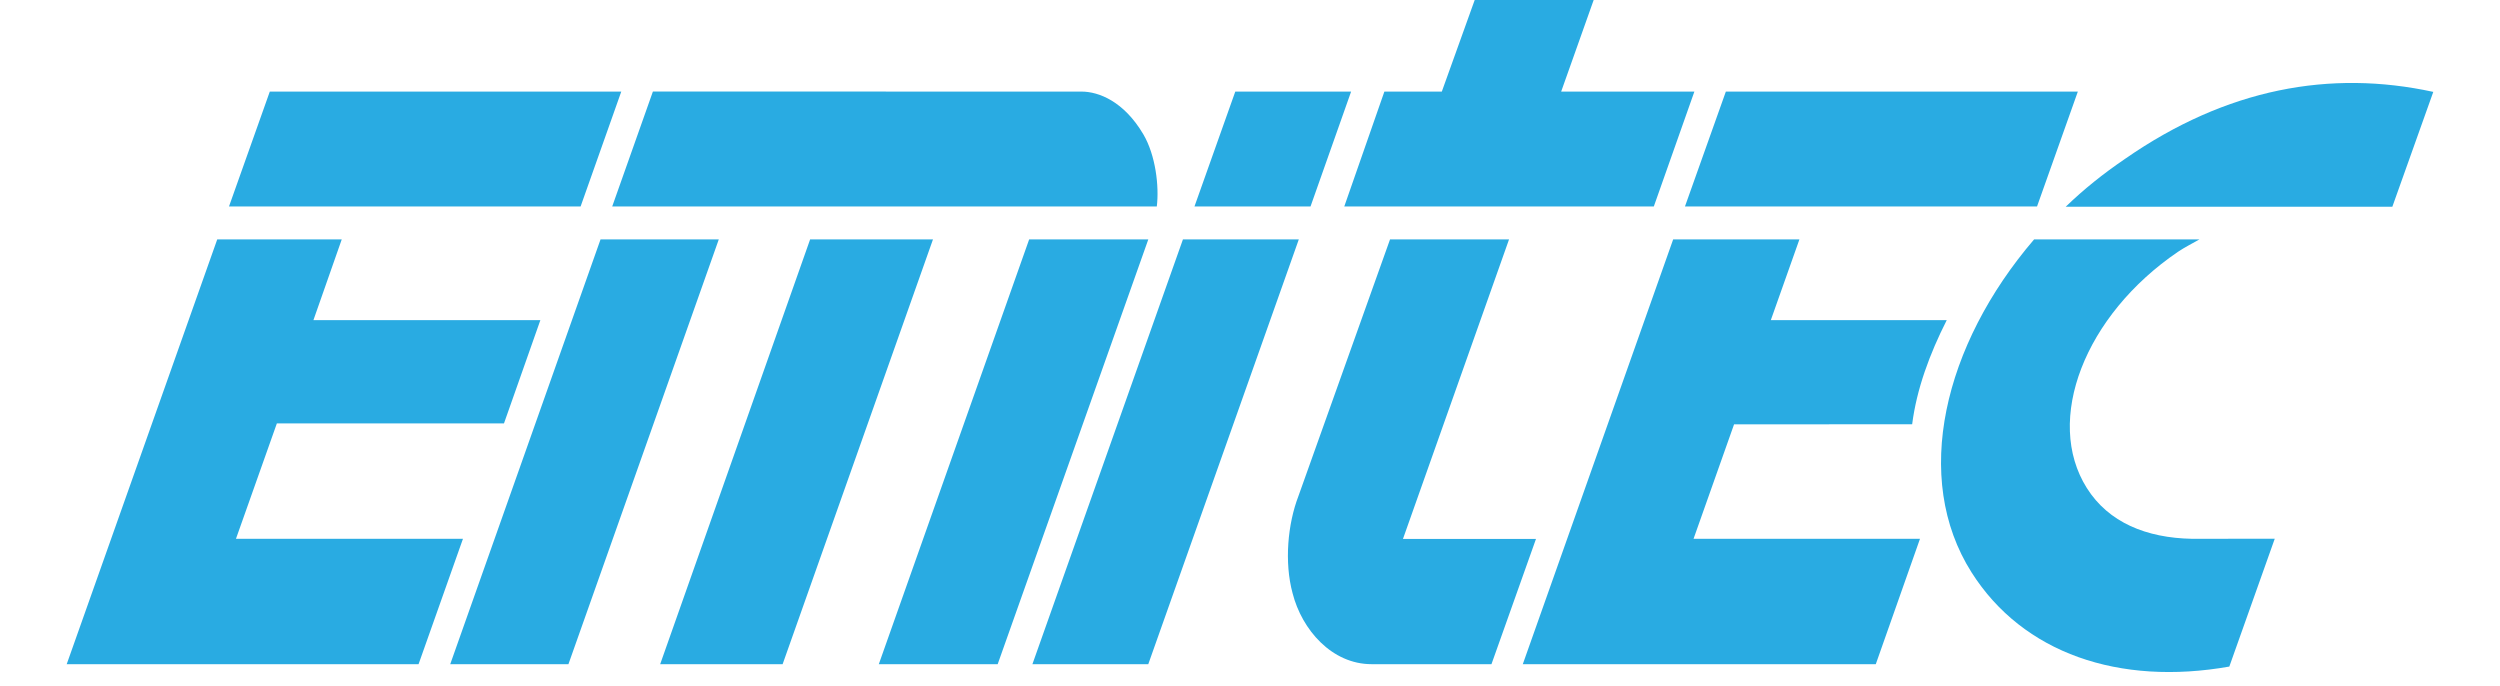<svg height="686" viewBox="26.062 8.564 953.875 276.499" width="2500" xmlns="http://www.w3.org/2000/svg"><g fill="#29abe2"><path d="m216.977 137.595-14.667 41.623h-91.542l-16.482 46.505h91.494l-17.9 50.544h-141.818l60.668-171.2h50.186l-11.41 32.528m-17.585-92.115h141.663l-16.392 46.31h-141.72m89.172 184.477 60.579-171.2h47.662l-60.596 171.2m231.714-213.575c4.967 8.425 6.426 20.991 5.434 29.098h-219.505l16.4-46.33 172.763.02c6.991 0 17.119 3.996 24.908 17.212m-194.736 213.575 60.434-171.2h49.517l-60.596 171.2m38.768 0 60.596-171.2h48.024l-60.708 171.2m13.998 0 60.668-171.2h46.702l-60.668 171.2m18.618-184.477 16.45-46.31h46.686l-16.36 46.31m90.88 133.985-17.949 50.492h-48.323c-16.005 0-28.068-13.844-31.833-28.573-3.411-12.577-1.935-27.986 2.322-39.1l36.946-103.527h47.968l-42.751 120.708m63.764-180.295h53.693l-16.353 46.31h-124.762l16.167-46.31h23.15l13.255-36.916h47.952m128.368 171.014-71.78.01-16.328 46.135h91.268l-17.82 50.544h-142.276l60.604-171.2h50.887l-11.522 32.528h70.908c-6.91 13.648-12.152 27.852-13.942 41.984m-75.093-134.099h141.874l-16.45 46.31h-141.905"/><path d="m793.83 239.268c-24.094-38.018-11.298-91.6 25.22-134.222h66.652c-2.54 1.452-6.153 3.296-8.636 4.985-37.68 25.617-54 67.9-36.776 95.236 8.764 13.906 24.028 20.127 42.412 20.467l33.334-.031-18.312 51.532c-44.348 7.828-83.205-5.315-103.895-37.967m37.954-147.386c7.466-7.169 14.973-13.194 23.94-19.302 40.969-28.45 82.753-35.99 124.214-26.976l-16.498 46.278"/></g></svg>